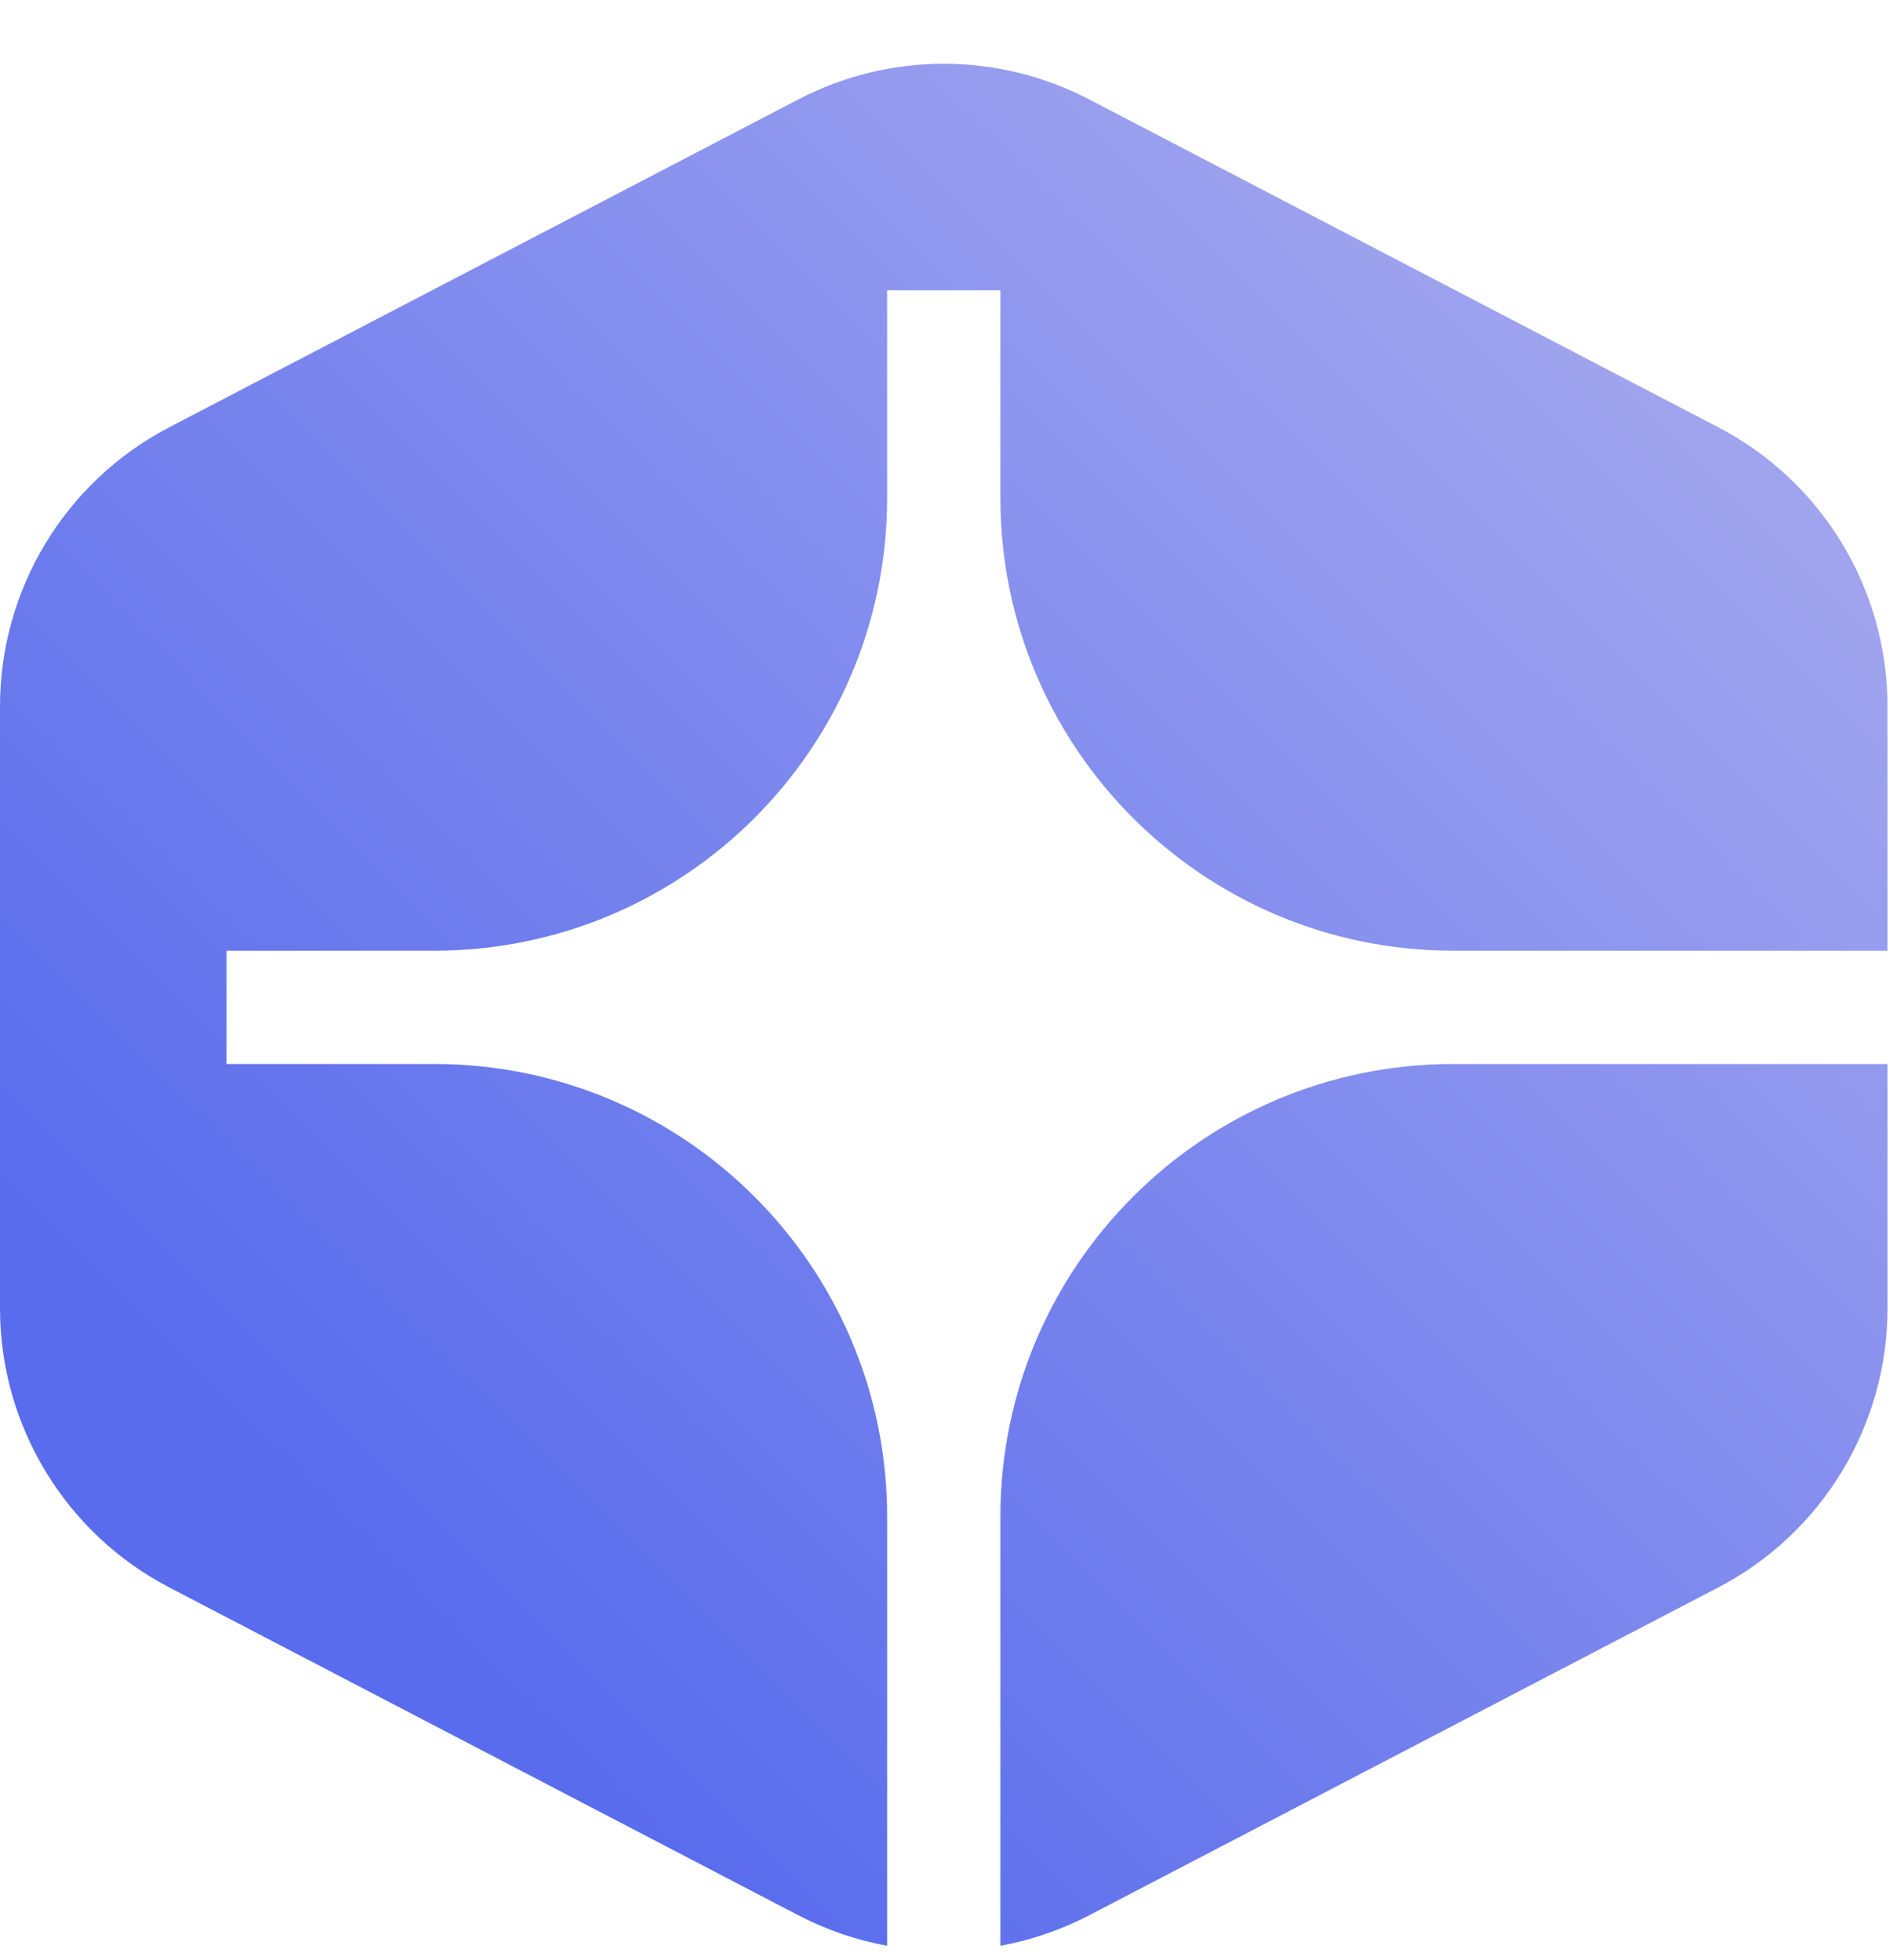 <svg width="28" height="29" viewBox="0 0 28 29" fill="none" xmlns="http://www.w3.org/2000/svg">
<g clip-path="url(#clip0_6076_1901)">
<path fill-rule="evenodd" clip-rule="evenodd" d="M16.109 1.47C14.762 0.768 13.157 0.768 11.81 1.47L2.504 6.321C0.965 7.123 0 8.715 0 10.452V19.354C0 21.09 0.965 22.683 2.504 23.485L11.81 28.336C12.228 28.553 12.67 28.704 13.122 28.786V22.441C13.122 18.741 10.122 15.741 6.421 15.741H3.35V14.065H6.421C10.122 14.065 13.122 11.066 13.122 7.365V4.294H14.797V7.365C14.797 11.066 17.797 14.065 21.497 14.065H27.919V10.452C27.919 8.715 26.954 7.123 25.415 6.321L16.109 1.47ZM27.919 15.741H21.497C17.797 15.741 14.797 18.741 14.797 22.441V28.786C15.249 28.704 15.691 28.553 16.109 28.336L25.415 23.485C26.954 22.683 27.919 21.09 27.919 19.354V15.741Z" fill="url(#paint0_linear_6076_1901)"/>
</g>
<defs>
<linearGradient id="paint0_linear_6076_1901" x1="27.919" y1="0.944" x2="0.076" y2="28.862" gradientUnits="userSpaceOnUse">
<stop offset="0.15" stop-color="#A0A4EE"/>
<stop offset="0.8" stop-color="#596CED"/>
</linearGradient>
<clipPath id="clip0_6076_1901">
<rect width="28" height="29" fill="white"/>
</clipPath>
</defs>
</svg>
